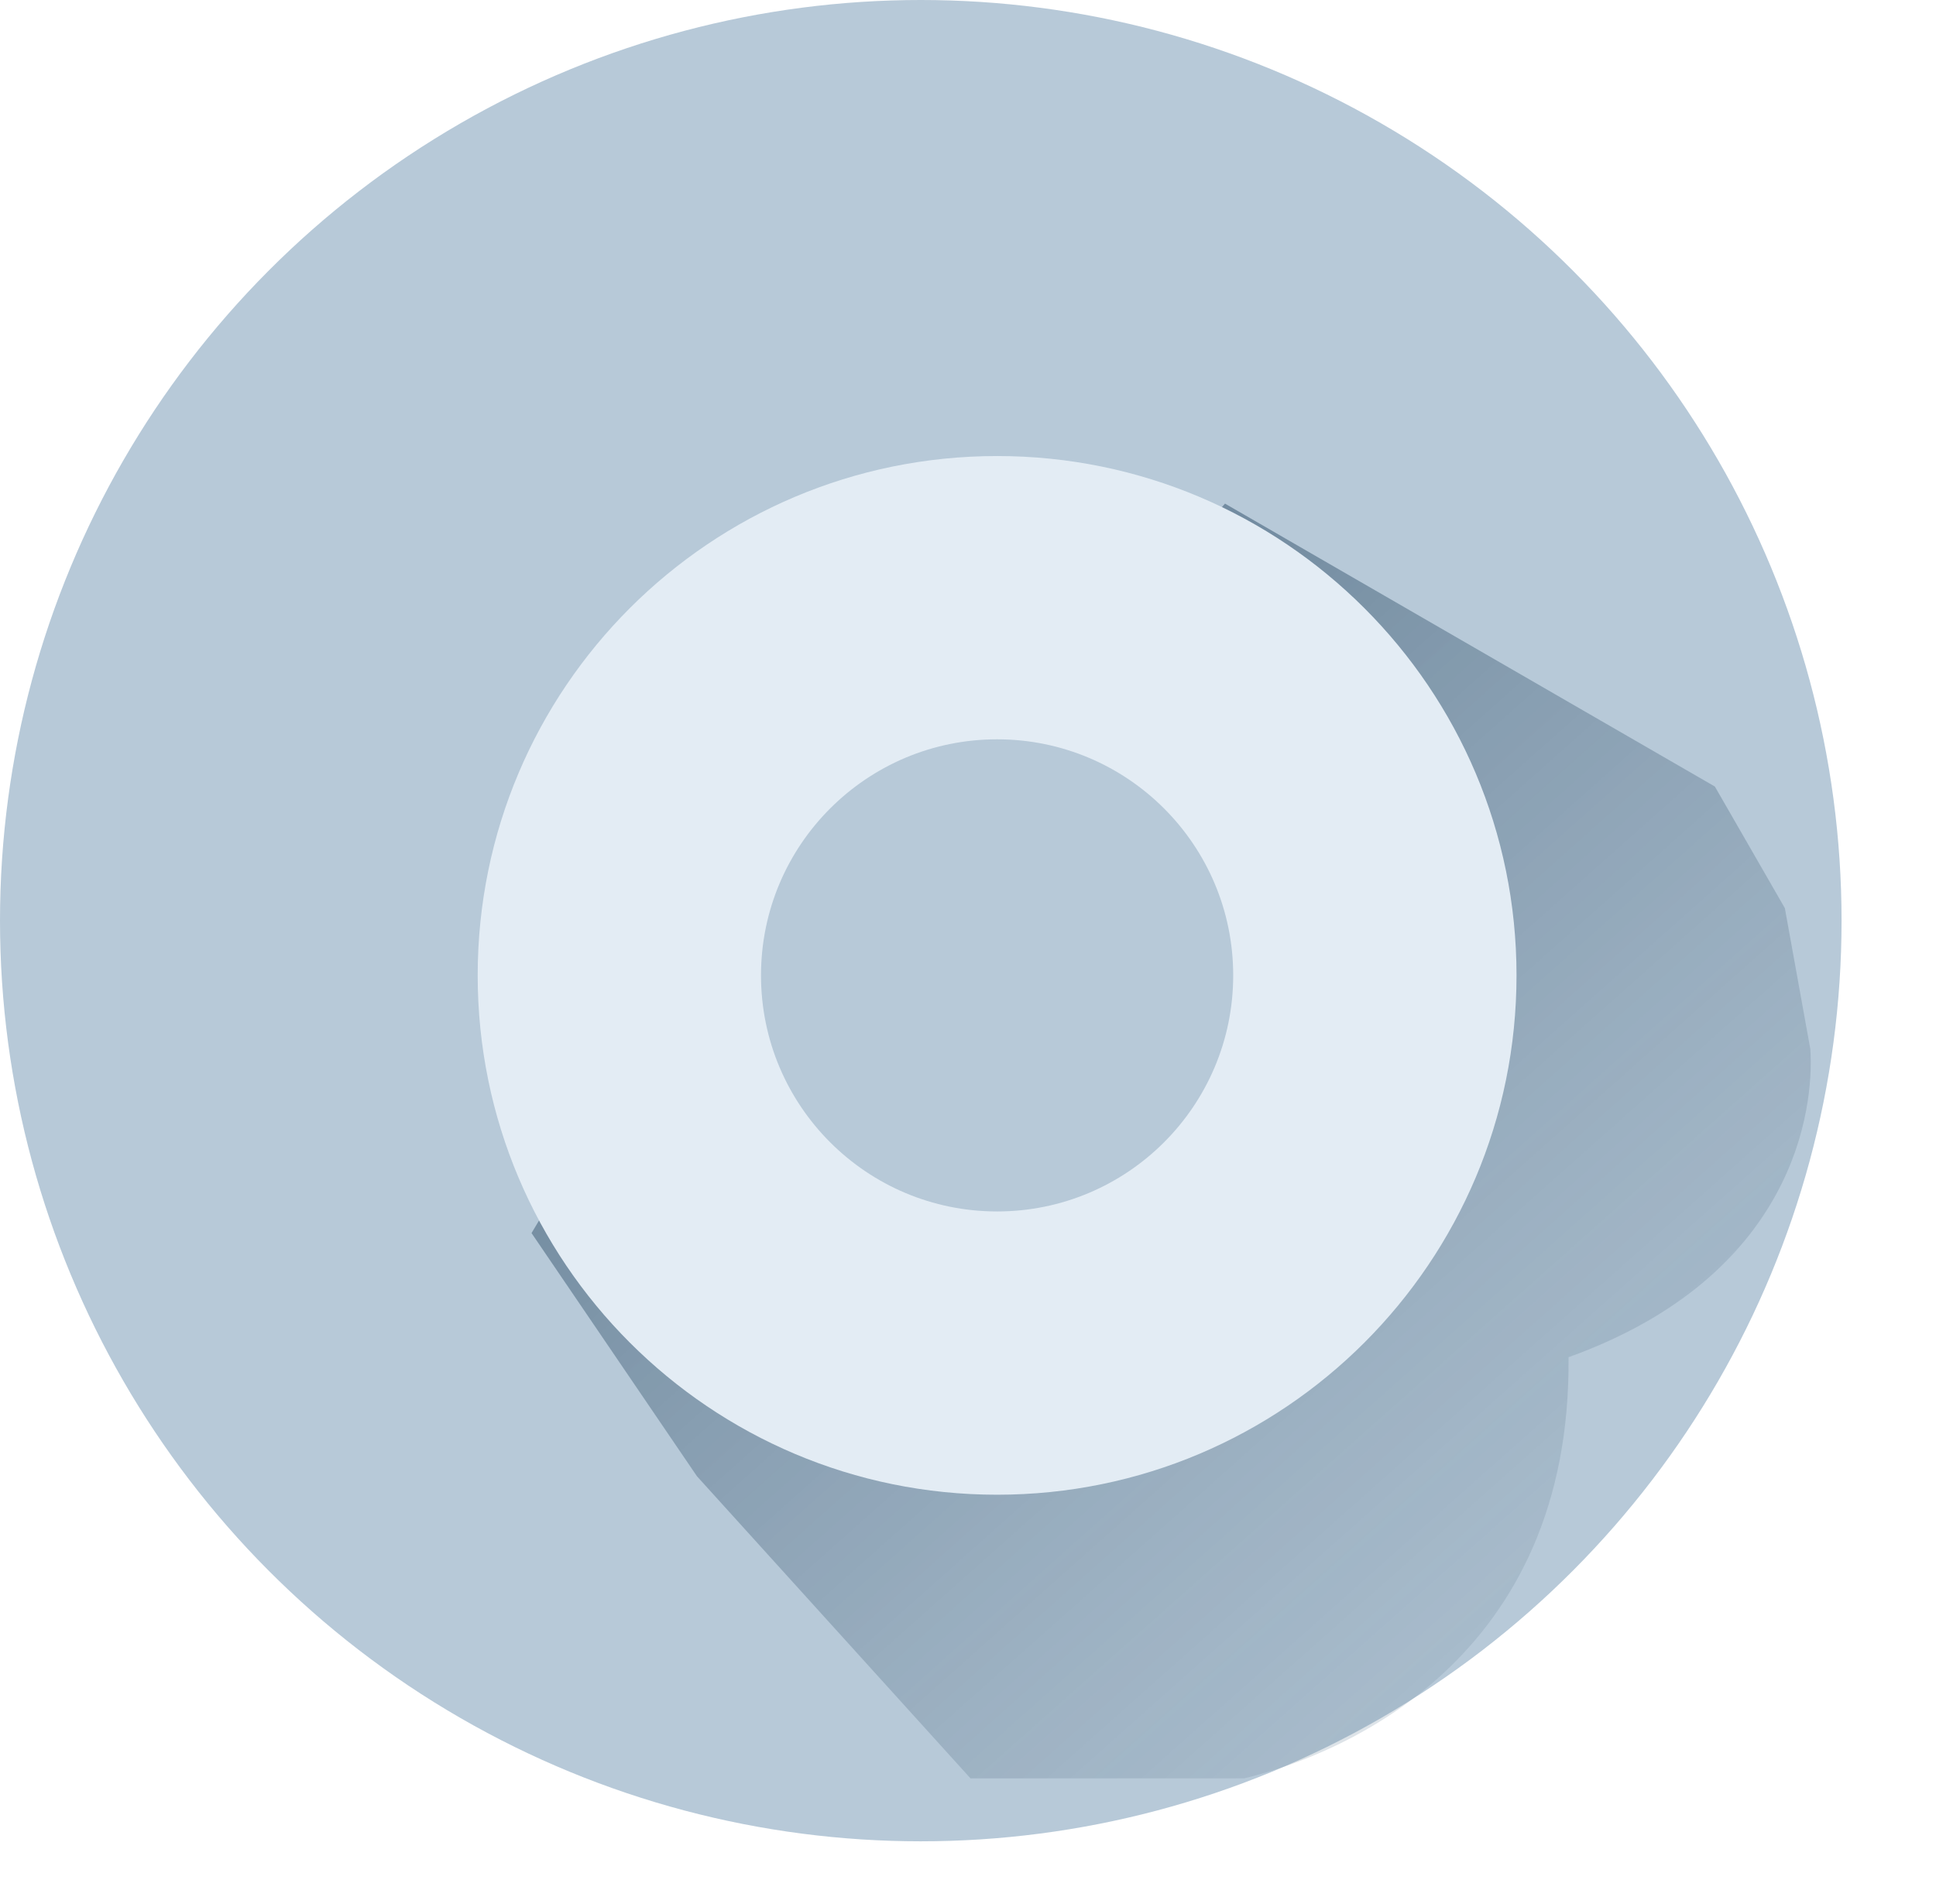 <svg width="123" height="121" viewBox="0 0 123 121" fill="none" xmlns="http://www.w3.org/2000/svg">
<circle cx="58.5" cy="58.5" r="58.5" fill="#B7C9D8"/>
<g filter="url(#filter0_f_1461_13231)">
<path d="M44.279 93.802L33.77 78.352L39.833 68.187C41.315 69.678 45.653 73.31 51.15 75.912C63.761 80.141 70.147 77.674 71.764 75.912C74.189 74.286 79.04 68.756 79.04 59.648C79.04 50.541 70.686 46.095 66.51 45.011L77.827 32L108.951 49.978L113.397 57.703L115.014 66.648C115.275 70.443 114.024 81.074 99.654 86.238C99.835 105.402 85.38 111.481 79.04 113H61.659L44.279 93.802Z" fill="url(#paint0_linear_1461_13231)"/>
</g>
<g filter="url(#filter1_d_1461_13231)">
<path d="M74.349 57.977C74.349 49.693 67.633 42.977 59.349 42.977C51.064 42.977 44.349 49.693 44.349 57.977C44.349 66.261 51.064 72.977 59.349 72.977V90.977C41.123 90.977 26.349 76.203 26.349 57.977C26.349 39.752 41.123 24.977 59.349 24.977C77.574 24.977 92.349 39.752 92.349 57.977C92.349 76.203 77.574 90.977 59.349 90.977V72.977C67.633 72.977 74.349 66.261 74.349 57.977Z" fill="#E3ECF4"/>
</g>
<defs>
<filter id="filter0_f_1461_13231" x="26.369" y="24.6" width="96.073" height="95.8" filterUnits="userSpaceOnUse" color-interpolation-filters="sRGB">
<feFlood flood-opacity="0" result="BackgroundImageFix"/>
<feBlend mode="normal" in="SourceGraphic" in2="BackgroundImageFix" result="shape"/>
<feGaussianBlur stdDeviation="3.7" result="effect1_foregroundBlur_1461_13231"/>
</filter>
<filter id="filter1_d_1461_13231" x="20.349" y="18.977" width="86" height="86" filterUnits="userSpaceOnUse" color-interpolation-filters="sRGB">
<feFlood flood-opacity="0" result="BackgroundImageFix"/>
<feColorMatrix in="SourceAlpha" type="matrix" values="0 0 0 0 0 0 0 0 0 0 0 0 0 0 0 0 0 0 127 0" result="hardAlpha"/>
<feOffset dx="4" dy="4"/>
<feGaussianBlur stdDeviation="5"/>
<feComposite in2="hardAlpha" operator="out"/>
<feColorMatrix type="matrix" values="0 0 0 0 0.333 0 0 0 0 0.467 0 0 0 0 0.58 0 0 0 1 0"/>
<feBlend mode="normal" in2="BackgroundImageFix" result="effect1_dropShadow_1461_13231"/>
<feBlend mode="normal" in="SourceGraphic" in2="effect1_dropShadow_1461_13231" result="shape"/>
</filter>
<linearGradient id="paint0_linear_1461_13231" x1="53.98" y1="55.989" x2="135.355" y2="147.402" gradientUnits="userSpaceOnUse">
<stop stop-color="#294964" stop-opacity="0.48"/>
<stop offset="1" stop-color="#BCCEDB" stop-opacity="0"/>
</linearGradient>
</defs>
</svg>
